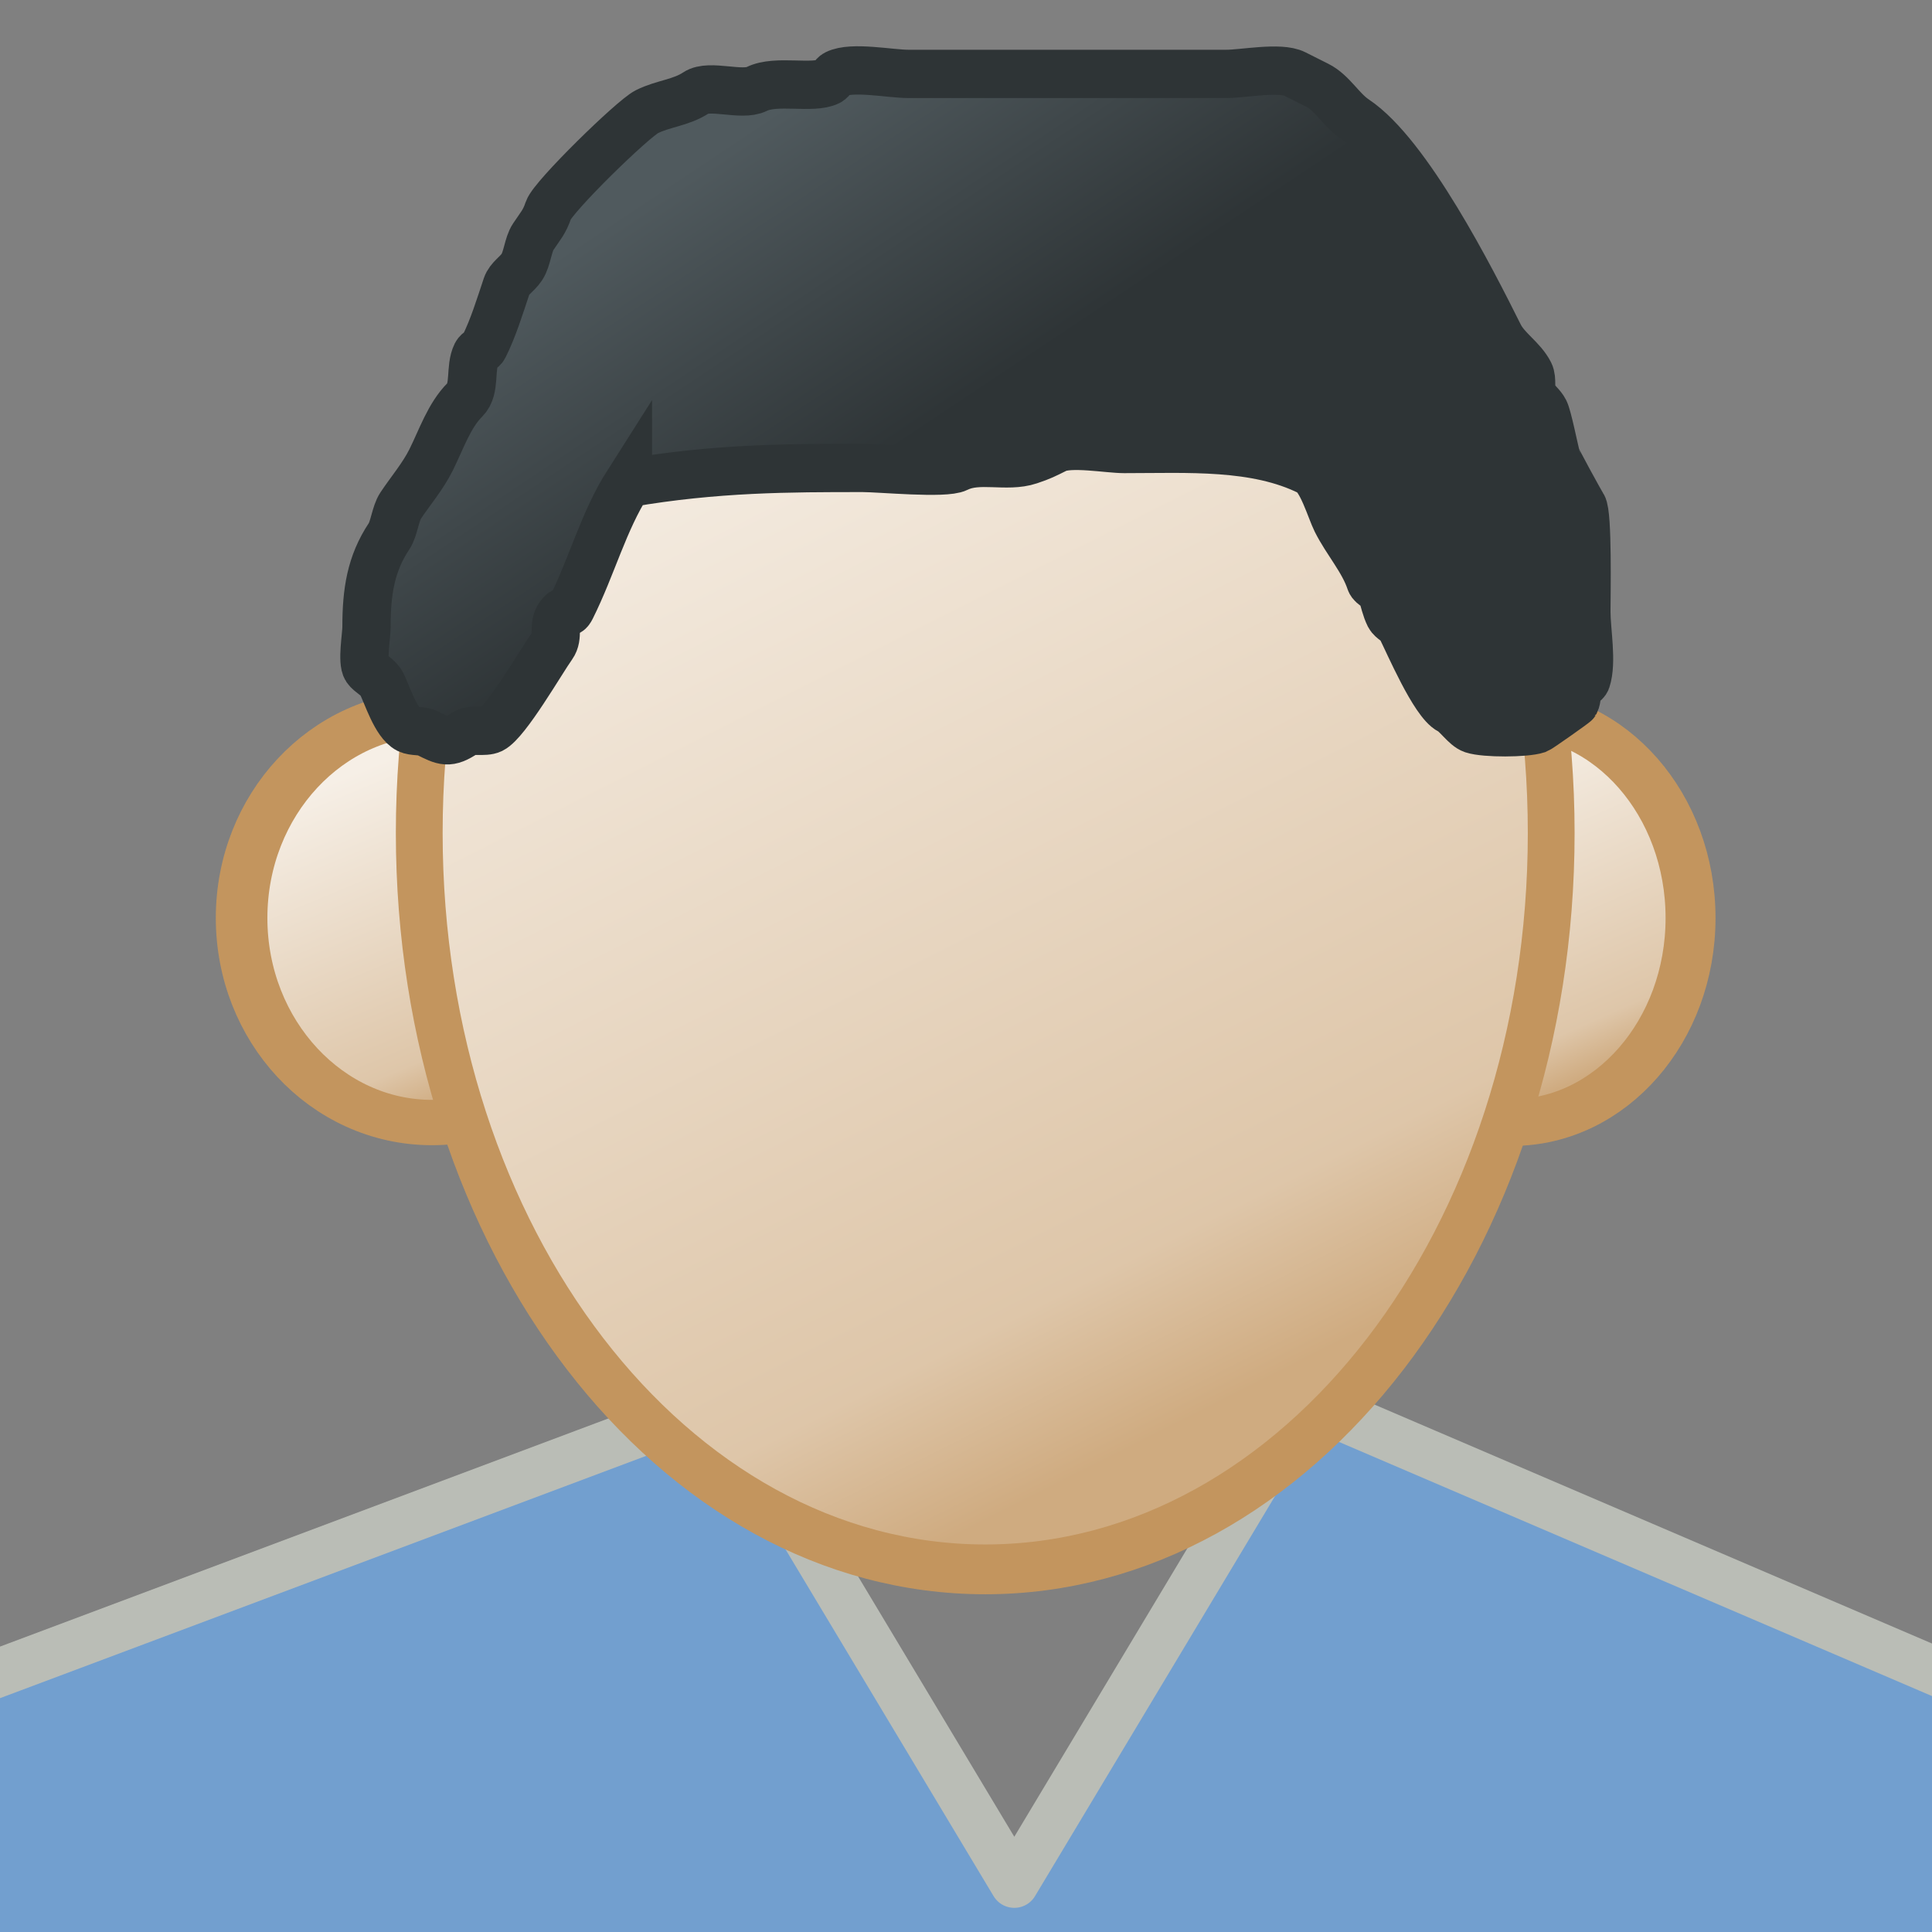 <?xml version="1.0" encoding="UTF-8" standalone="no"?>
<!-- Created with Inkscape (http://www.inkscape.org/) -->

<svg
   xmlns:dc="http://purl.org/dc/elements/1.1/"
   xmlns:cc="http://creativecommons.org/ns#"
   xmlns:rdf="http://www.w3.org/1999/02/22-rdf-syntax-ns#"
   xmlns:svg="http://www.w3.org/2000/svg"
   xmlns="http://www.w3.org/2000/svg"
   xmlns:xlink="http://www.w3.org/1999/xlink"
   xmlns:sodipodi="http://sodipodi.sourceforge.net/DTD/sodipodi-0.dtd"
   xmlns:inkscape="http://www.inkscape.org/namespaces/inkscape"
   width="20"
   height="20"
   id="svg5692"
   version="1.1"
   inkscape:version="0.47 r22583"
   sodipodi:docname="user.svg"
   inkscape:export-filename="/media/home1/robert/www/trax/HTML/LEGENDA/user.png"
   inkscape:export-xdpi="90"
   inkscape:export-ydpi="90"
   style="display:inline">
  <rect width="100%" height="100%" fill="#808080" stroke="none"/>
  <title
     id="title2909">user</title>
  <defs
     id="defs5694">
    <linearGradient
       id="linearGradient3859">
      <stop
         style="stop-color:#505a5e;stop-opacity:1;"
         offset="0"
         id="stop3861" />
      <stop
         style="stop-color:#2e3436;stop-opacity:1;"
         offset="1"
         id="stop3863" />
    </linearGradient>
    <linearGradient
       id="linearGradient2941">
      <stop
         style="stop-color:#cfab80;stop-opacity:1;"
         offset="0"
         id="stop2943" />
      <stop
         id="stop3737"
         offset="0.143"
         style="stop-color:#dec6a9;stop-opacity:1;" />
      <stop
         style="stop-color:#f6efe6;stop-opacity:1;"
         offset="1"
         id="stop2945" />
    </linearGradient>
    <linearGradient
       id="linearGradient2924">
      <stop
         style="stop-color:#2e3436;stop-opacity:1;"
         offset="0"
         id="stop2926" />
      <stop
         style="stop-color:#4a5356;stop-opacity:1;"
         offset="1"
         id="stop2928" />
    </linearGradient>
    <linearGradient
       id="linearGradient7624">
      <stop
         style="stop-color:#555753;stop-opacity:1;"
         offset="0"
         id="stop7626" />
      <stop
         id="stop7634"
         offset="0.4"
         style="stop-color:#555753;stop-opacity:0.392;" />
      <stop
         style="stop-color:#555753;stop-opacity:0;"
         offset="0.5"
         id="stop7640" />
      <stop
         id="stop7632"
         offset="0.6"
         style="stop-color:#555753;stop-opacity:0.392;" />
      <stop
         style="stop-color:#555753;stop-opacity:1;"
         offset="1"
         id="stop7628" />
    </linearGradient>
    <linearGradient
       id="linearGradient7614">
      <stop
         style="stop-color:#d3d7cf;stop-opacity:1;"
         offset="0"
         id="stop7616" />
      <stop
         id="stop7636"
         offset="0.4"
         style="stop-color:#d3d7cf;stop-opacity:0.387;" />
      <stop
         style="stop-color:#d3d7cf;stop-opacity:0;"
         offset="0.5"
         id="stop7638" />
      <stop
         id="stop7622"
         offset="0.6"
         style="stop-color:#d3d7cf;stop-opacity:0.392;" />
      <stop
         style="stop-color:#d3d7cf;stop-opacity:1;"
         offset="1"
         id="stop7618" />
    </linearGradient>
    <linearGradient
       id="linearGradient2843">
      <stop
         style="stop-color:#eeeeec;stop-opacity:1;"
         offset="0"
         id="stop2845" />
      <stop
         style="stop-color:#c8c8c2;stop-opacity:1;"
         offset="1"
         id="stop2847" />
    </linearGradient>
    <linearGradient
       id="linearGradient2835">
      <stop
         style="stop-color:#ccf2a6;stop-opacity:1;"
         offset="0"
         id="stop2837" />
      <stop
         style="stop-color:#8ae234;stop-opacity:1;"
         offset="1"
         id="stop2839" />
    </linearGradient>
    <inkscape:perspective
       sodipodi:type="inkscape:persp3d"
       inkscape:vp_x="0 : 16 : 1"
       inkscape:vp_y="0 : 1000 : 0"
       inkscape:vp_z="32 : 16 : 1"
       inkscape:persp3d-origin="16 : 10.666667 : 1"
       id="perspective3257" />
    <inkscape:perspective
       id="perspective6979"
       inkscape:persp3d-origin="0.5 : 0.33333333 : 1"
       inkscape:vp_z="1 : 0.5 : 1"
       inkscape:vp_y="0 : 1000 : 0"
       inkscape:vp_x="0 : 0.5 : 1"
       sodipodi:type="inkscape:persp3d" />
    <inkscape:perspective
       id="perspective7934"
       inkscape:persp3d-origin="0.5 : 0.33333333 : 1"
       inkscape:vp_z="1 : 0.5 : 1"
       inkscape:vp_y="0 : 1000 : 0"
       inkscape:vp_x="0 : 0.5 : 1"
       sodipodi:type="inkscape:persp3d" />
    <inkscape:perspective
       id="perspective8023"
       inkscape:persp3d-origin="0.5 : 0.33333333 : 1"
       inkscape:vp_z="1 : 0.5 : 1"
       inkscape:vp_y="0 : 1000 : 0"
       inkscape:vp_x="0 : 0.5 : 1"
       sodipodi:type="inkscape:persp3d" />
    <inkscape:perspective
       id="perspective8057"
       inkscape:persp3d-origin="0.5 : 0.33333333 : 1"
       inkscape:vp_z="1 : 0.5 : 1"
       inkscape:vp_y="0 : 1000 : 0"
       inkscape:vp_x="0 : 0.5 : 1"
       sodipodi:type="inkscape:persp3d" />
    <inkscape:perspective
       id="perspective8095"
       inkscape:persp3d-origin="0.5 : 0.33333333 : 1"
       inkscape:vp_z="1 : 0.5 : 1"
       inkscape:vp_y="0 : 1000 : 0"
       inkscape:vp_x="0 : 0.5 : 1"
       sodipodi:type="inkscape:persp3d" />
    <inkscape:perspective
       id="perspective8219"
       inkscape:persp3d-origin="0.5 : 0.33333333 : 1"
       inkscape:vp_z="1 : 0.5 : 1"
       inkscape:vp_y="0 : 1000 : 0"
       inkscape:vp_x="0 : 0.5 : 1"
       sodipodi:type="inkscape:persp3d" />
    <inkscape:perspective
       id="perspective8279"
       inkscape:persp3d-origin="0.5 : 0.33333333 : 1"
       inkscape:vp_z="1 : 0.5 : 1"
       inkscape:vp_y="0 : 1000 : 0"
       inkscape:vp_x="0 : 0.5 : 1"
       sodipodi:type="inkscape:persp3d" />
    <inkscape:perspective
       id="perspective3803"
       inkscape:persp3d-origin="0.5 : 0.33333333 : 1"
       inkscape:vp_z="1 : 0.5 : 1"
       inkscape:vp_y="0 : 1000 : 0"
       inkscape:vp_x="0 : 0.5 : 1"
       sodipodi:type="inkscape:persp3d" />
    <inkscape:perspective
       id="perspective3869"
       inkscape:persp3d-origin="0.5 : 0.33333333 : 1"
       inkscape:vp_z="1 : 0.5 : 1"
       inkscape:vp_y="0 : 1000 : 0"
       inkscape:vp_x="0 : 0.5 : 1"
       sodipodi:type="inkscape:persp3d" />
    <inkscape:perspective
       id="perspective3929"
       inkscape:persp3d-origin="0.5 : 0.33333333 : 1"
       inkscape:vp_z="1 : 0.5 : 1"
       inkscape:vp_y="0 : 1000 : 0"
       inkscape:vp_x="0 : 0.5 : 1"
       sodipodi:type="inkscape:persp3d" />
    <inkscape:perspective
       id="perspective3968"
       inkscape:persp3d-origin="0.5 : 0.33333333 : 1"
       inkscape:vp_z="1 : 0.5 : 1"
       inkscape:vp_y="0 : 1000 : 0"
       inkscape:vp_x="0 : 0.5 : 1"
       sodipodi:type="inkscape:persp3d" />
    <inkscape:perspective
       id="perspective4002"
       inkscape:persp3d-origin="0.5 : 0.33333333 : 1"
       inkscape:vp_z="1 : 0.5 : 1"
       inkscape:vp_y="0 : 1000 : 0"
       inkscape:vp_x="0 : 0.5 : 1"
       sodipodi:type="inkscape:persp3d" />
    <inkscape:perspective
       id="perspective4032"
       inkscape:persp3d-origin="0.5 : 0.33333333 : 1"
       inkscape:vp_z="1 : 0.5 : 1"
       inkscape:vp_y="0 : 1000 : 0"
       inkscape:vp_x="0 : 0.5 : 1"
       sodipodi:type="inkscape:persp3d" />
    <inkscape:perspective
       id="perspective4053"
       inkscape:persp3d-origin="0.5 : 0.33333333 : 1"
       inkscape:vp_z="1 : 0.5 : 1"
       inkscape:vp_y="0 : 1000 : 0"
       inkscape:vp_x="0 : 0.5 : 1"
       sodipodi:type="inkscape:persp3d" />
    <inkscape:perspective
       id="perspective2905"
       inkscape:persp3d-origin="0.5 : 0.33333333 : 1"
       inkscape:vp_z="1 : 0.5 : 1"
       inkscape:vp_y="0 : 1000 : 0"
       inkscape:vp_x="0 : 0.5 : 1"
       sodipodi:type="inkscape:persp3d" />
    <inkscape:perspective
       id="perspective2979"
       inkscape:persp3d-origin="0.5 : 0.33333333 : 1"
       inkscape:vp_z="1 : 0.5 : 1"
       inkscape:vp_y="0 : 1000 : 0"
       inkscape:vp_x="0 : 0.5 : 1"
       sodipodi:type="inkscape:persp3d" />
    <inkscape:perspective
       id="perspective2842"
       inkscape:persp3d-origin="0.5 : 0.33333333 : 1"
       inkscape:vp_z="1 : 0.5 : 1"
       inkscape:vp_y="0 : 1000 : 0"
       inkscape:vp_x="0 : 0.5 : 1"
       sodipodi:type="inkscape:persp3d" />
    <inkscape:perspective
       id="perspective2978"
       inkscape:persp3d-origin="0.5 : 0.33333333 : 1"
       inkscape:vp_z="1 : 0.5 : 1"
       inkscape:vp_y="0 : 1000 : 0"
       inkscape:vp_x="0 : 0.5 : 1"
       sodipodi:type="inkscape:persp3d" />
    <linearGradient
       inkscape:collect="always"
       xlink:href="#linearGradient2835"
       id="linearGradient2841"
       x1="3.654"
       y1="12.927"
       x2="8.5"
       y2="27.5"
       gradientUnits="userSpaceOnUse" />
    <linearGradient
       inkscape:collect="always"
       xlink:href="#linearGradient2843"
       id="linearGradient2849"
       x1="9.587"
       y1="15.542"
       x2="12.5"
       y2="27.5"
       gradientUnits="userSpaceOnUse" />
    <inkscape:perspective
       id="perspective6803"
       inkscape:persp3d-origin="0.5 : 0.33333333 : 1"
       inkscape:vp_z="1 : 0.5 : 1"
       inkscape:vp_y="0 : 1000 : 0"
       inkscape:vp_x="0 : 0.5 : 1"
       sodipodi:type="inkscape:persp3d" />
    <linearGradient
       inkscape:collect="always"
       xlink:href="#linearGradient7614"
       id="linearGradient7620"
       x1="1.5"
       y1="-5.5"
       x2="22.5"
       y2="-5.5"
       gradientUnits="userSpaceOnUse"
       gradientTransform="translate(0,8)" />
    <linearGradient
       inkscape:collect="always"
       xlink:href="#linearGradient7624"
       id="linearGradient7630"
       x1="1.5"
       y1="-6.5"
       x2="22.5"
       y2="-5.5"
       gradientUnits="userSpaceOnUse"
       gradientTransform="translate(0,8)" />
    <inkscape:perspective
       id="perspective6467"
       inkscape:persp3d-origin="0.5 : 0.33333333 : 1"
       inkscape:vp_z="1 : 0.5 : 1"
       inkscape:vp_y="0 : 1000 : 0"
       inkscape:vp_x="0 : 0.5 : 1"
       sodipodi:type="inkscape:persp3d" />
    <inkscape:perspective
       id="perspective6692"
       inkscape:persp3d-origin="0.5 : 0.33333333 : 1"
       inkscape:vp_z="1 : 0.5 : 1"
       inkscape:vp_y="0 : 1000 : 0"
       inkscape:vp_x="0 : 0.5 : 1"
       sodipodi:type="inkscape:persp3d" />
    <linearGradient
       inkscape:collect="always"
       xlink:href="#linearGradient4549"
       id="linearGradient4568"
       gradientUnits="userSpaceOnUse"
       gradientTransform="matrix(1,0,0,1.173,-0.5,4.38)"
       x1="9"
       y1="17"
       x2="9"
       y2="14" />
    <linearGradient
       id="linearGradient4549">
      <stop
         style="stop-color:#b19d3c;stop-opacity:1;"
         offset="0"
         id="stop4551" />
      <stop
         style="stop-color:#e8dd91;stop-opacity:1;"
         offset="1"
         id="stop4553" />
    </linearGradient>
    <linearGradient
       inkscape:collect="always"
       xlink:href="#linearGradient4541"
       id="linearGradient4571"
       gradientUnits="userSpaceOnUse"
       x1="10"
       y1="8"
       x2="10"
       y2="13"
       gradientTransform="translate(-0.5,-0.5)" />
    <linearGradient
       id="linearGradient4541">
      <stop
         style="stop-color:#2ea0ec;stop-opacity:1;"
         offset="0"
         id="stop4543" />
      <stop
         style="stop-color:#c8e6fa;stop-opacity:1;"
         offset="1"
         id="stop4545" />
    </linearGradient>
    <linearGradient
       y2="13"
       x2="10"
       y1="8"
       x1="10"
       gradientTransform="translate(-0.5,7.5)"
       gradientUnits="userSpaceOnUse"
       id="linearGradient6707"
       xlink:href="#linearGradient4541"
       inkscape:collect="always" />
    <inkscape:perspective
       id="perspective6770"
       inkscape:persp3d-origin="0.5 : 0.33333333 : 1"
       inkscape:vp_z="1 : 0.5 : 1"
       inkscape:vp_y="0 : 1000 : 0"
       inkscape:vp_x="0 : 0.5 : 1"
       sodipodi:type="inkscape:persp3d" />
    <inkscape:perspective
       id="perspective3659"
       inkscape:persp3d-origin="0.5 : 0.33333333 : 1"
       inkscape:vp_z="1 : 0.5 : 1"
       inkscape:vp_y="0 : 1000 : 0"
       inkscape:vp_x="0 : 0.5 : 1"
       sodipodi:type="inkscape:persp3d" />
    <inkscape:perspective
       id="perspective2919"
       inkscape:persp3d-origin="0.5 : 0.33333333 : 1"
       inkscape:vp_z="1 : 0.5 : 1"
       inkscape:vp_y="0 : 1000 : 0"
       inkscape:vp_x="0 : 0.5 : 1"
       sodipodi:type="inkscape:persp3d" />
    <linearGradient
       inkscape:collect="always"
       xlink:href="#linearGradient2941"
       id="linearGradient2947"
       x1="11.771"
       y1="10.303"
       x2="7.93"
       y2="2.19"
       gradientUnits="userSpaceOnUse" />
    <inkscape:perspective
       id="perspective2957"
       inkscape:persp3d-origin="0.5 : 0.33333333 : 1"
       inkscape:vp_z="1 : 0.5 : 1"
       inkscape:vp_y="0 : 1000 : 0"
       inkscape:vp_x="0 : 0.5 : 1"
       sodipodi:type="inkscape:persp3d" />
    <inkscape:perspective
       id="perspective3747"
       inkscape:persp3d-origin="0.5 : 0.33333333 : 1"
       inkscape:vp_z="1 : 0.5 : 1"
       inkscape:vp_y="0 : 1000 : 0"
       inkscape:vp_x="0 : 0.5 : 1"
       sodipodi:type="inkscape:persp3d" />
    <linearGradient
       id="linearGradient2941-6">
      <stop
         style="stop-color:#c9b98b;stop-opacity:1;"
         offset="0"
         id="stop2943-9" />
      <stop
         id="stop3737-7"
         offset="0.143"
         style="stop-color:#e0d7be;stop-opacity:1;" />
      <stop
         style="stop-color:#eae4d3;stop-opacity:1;"
         offset="1"
         id="stop2945-5" />
    </linearGradient>
    <linearGradient
       y2="2.19"
       x2="7.93"
       y1="10.303"
       x1="11.771"
       gradientUnits="userSpaceOnUse"
       id="linearGradient3757"
       xlink:href="#linearGradient2941-6"
       inkscape:collect="always" />
    <inkscape:perspective
       id="perspective3747-0"
       inkscape:persp3d-origin="0.5 : 0.33333333 : 1"
       inkscape:vp_z="1 : 0.5 : 1"
       inkscape:vp_y="0 : 1000 : 0"
       inkscape:vp_x="0 : 0.5 : 1"
       sodipodi:type="inkscape:persp3d" />
    <linearGradient
       id="linearGradient2941-2">
      <stop
         style="stop-color:#c9b98b;stop-opacity:1;"
         offset="0"
         id="stop2943-7" />
      <stop
         id="stop3737-6"
         offset="0.143"
         style="stop-color:#e0d7be;stop-opacity:1;" />
      <stop
         style="stop-color:#eae4d3;stop-opacity:1;"
         offset="1"
         id="stop2945-6" />
    </linearGradient>
    <linearGradient
       y2="2.19"
       x2="7.93"
       y1="10.303"
       x1="11.771"
       gradientUnits="userSpaceOnUse"
       id="linearGradient3757-3"
       xlink:href="#linearGradient2941-2"
       inkscape:collect="always" />
    <inkscape:perspective
       id="perspective3807"
       inkscape:persp3d-origin="0.5 : 0.33333333 : 1"
       inkscape:vp_z="1 : 0.5 : 1"
       inkscape:vp_y="0 : 1000 : 0"
       inkscape:vp_x="0 : 0.5 : 1"
       sodipodi:type="inkscape:persp3d" />
    <linearGradient
       inkscape:collect="always"
       xlink:href="#linearGradient2941-0"
       id="linearGradient2947-1"
       x1="11.771"
       y1="10.303"
       x2="7.93"
       y2="2.19"
       gradientUnits="userSpaceOnUse" />
    <linearGradient
       id="linearGradient2941-0">
      <stop
         style="stop-color:#cfab80;stop-opacity:1;"
         offset="0"
         id="stop2943-1" />
      <stop
         id="stop3737-8"
         offset="0.143"
         style="stop-color:#dec6a9;stop-opacity:1;" />
      <stop
         style="stop-color:#f6efe6;stop-opacity:1;"
         offset="1"
         id="stop2945-7" />
    </linearGradient>
    <linearGradient
       y2="2.19"
       x2="7.93"
       y1="10.303"
       x1="11.771"
       gradientUnits="userSpaceOnUse"
       id="linearGradient3817"
       xlink:href="#linearGradient2941-0"
       inkscape:collect="always" />
    <inkscape:perspective
       id="perspective3807-3"
       inkscape:persp3d-origin="0.5 : 0.33333333 : 1"
       inkscape:vp_z="1 : 0.5 : 1"
       inkscape:vp_y="0 : 1000 : 0"
       inkscape:vp_x="0 : 0.5 : 1"
       sodipodi:type="inkscape:persp3d" />
    <linearGradient
       inkscape:collect="always"
       xlink:href="#linearGradient2941-66"
       id="linearGradient2947-0"
       x1="11.771"
       y1="10.303"
       x2="7.93"
       y2="2.19"
       gradientUnits="userSpaceOnUse" />
    <linearGradient
       id="linearGradient2941-66">
      <stop
         style="stop-color:#cfab80;stop-opacity:1;"
         offset="0"
         id="stop2943-18" />
      <stop
         id="stop3737-2"
         offset="0.143"
         style="stop-color:#dec6a9;stop-opacity:1;" />
      <stop
         style="stop-color:#f6efe6;stop-opacity:1;"
         offset="1"
         id="stop2945-8" />
    </linearGradient>
    <linearGradient
       y2="2.19"
       x2="7.93"
       y1="10.303"
       x1="11.771"
       gradientUnits="userSpaceOnUse"
       id="linearGradient3817-5"
       xlink:href="#linearGradient2941-66"
       inkscape:collect="always" />
    <linearGradient
       inkscape:collect="always"
       xlink:href="#linearGradient3859"
       id="linearGradient3865"
       x1="7.5"
       y1="13.5"
       x2="9.5"
       y2="16.5"
       gradientUnits="userSpaceOnUse" />
  </defs>
  <sodipodi:namedview
     id="base"
     pagecolor="#ffffff"
     bordercolor="#666666"
     borderopacity="1.0"
     inkscape:pageopacity="0.0"
     inkscape:pageshadow="2"
     inkscape:zoom="35.32077"
     inkscape:cx="10"
     inkscape:cy="9.3856793"
     inkscape:current-layer="layer4"
     showgrid="true"
     inkscape:grid-bbox="true"
     inkscape:document-units="px"
     borderlayer="false"
     inkscape:window-width="1280"
     inkscape:window-height="950"
     inkscape:window-x="0"
     inkscape:window-y="25"
     inkscape:window-maximized="1"
     showguides="true"
     inkscape:guide-bbox="true"
     inkscape:snap-bbox="true">
    <inkscape:grid
       type="xygrid"
       id="grid5700"
       empspacing="5"
       visible="true"
       enabled="true"
       snapvisiblegridlinesonly="true"
       dotted="true"
       originx="2.5px"
       originy="2.5px" />
  </sodipodi:namedview>
  <g
     inkscape:groupmode="layer"
     id="layer4"
     inkscape:label="1"
     style="display:inline"
     transform="translate(0,-12)">
    <path
       style="color:#000000;fill:#729fcf;fill-opacity:1;fill-rule:nonzero;stroke:#babdb6;stroke-width:0.5;stroke-linecap:round;stroke-linejoin:round;stroke-miterlimit:4;stroke-opacity:1;stroke-dasharray:none;stroke-dashoffset:0;marker:none;visibility:visible;display:inline;overflow:visible;enable-background:accumulate"
       d="m -0.5,29.5 8,-3 3,5 3,-5 7,3 0,3 -21,0 0,-3 z"
       id="path2939"
       sodipodi:nodetypes="cccccccc" />
    <path
       sodipodi:type="arc"
       style="color:#000000;fill:url(#linearGradient2947-1);fill-opacity:1;fill-rule:nonzero;stroke:#c3955e;stroke-width:1.219;stroke-linecap:round;stroke-linejoin:round;stroke-miterlimit:4;stroke-opacity:1;stroke-dasharray:none;stroke-dashoffset:0;marker:none;visibility:visible;display:inline;overflow:visible;enable-background:accumulate"
       id="path2929"
       sodipodi:cx="10"
       sodipodi:cy="6"
       sodipodi:rx="4.5"
       sodipodi:ry="5.5"
       d="m 14.5,6 c 0,3.038 -2.015,5.5 -4.5,5.5 C 7.515,11.5 5.5,9.038 5.5,6 5.5,2.962 7.515,0.5 10,0.5 c 2.485,0 4.5,2.462 4.5,5.5 z"
       transform="matrix(0.438,0,0,0.385,0.092,19.193)" />
    <path
       transform="matrix(0.411,0,0,0.385,11.541,19.193)"
       d="m 14.5,6 c 0,3.038 -2.015,5.5 -4.5,5.5 C 7.515,11.5 5.5,9.038 5.5,6 5.5,2.962 7.515,0.5 10,0.5 c 2.485,0 4.5,2.462 4.5,5.5 z"
       sodipodi:ry="5.5"
       sodipodi:rx="4.5"
       sodipodi:cy="6"
       sodipodi:cx="10"
       id="path2927"
       style="color:#000000;fill:url(#linearGradient2947-0);fill-opacity:1;fill-rule:nonzero;stroke:#c3955e;stroke-width:1.258;stroke-linecap:round;stroke-linejoin:round;stroke-miterlimit:4;stroke-opacity:1;stroke-dasharray:none;stroke-dashoffset:0;marker:none;visibility:visible;display:inline;overflow:visible;enable-background:accumulate"
       sodipodi:type="arc" />
    <path
       sodipodi:type="arc"
       style="color:#000000;fill:url(#linearGradient2947);fill-opacity:1;fill-rule:nonzero;stroke:#c3955e;stroke-width:0.372;stroke-linecap:round;stroke-linejoin:round;stroke-miterlimit:4;stroke-opacity:1;stroke-dasharray:none;stroke-dashoffset:0;marker:none;visibility:visible;display:inline;overflow:visible;enable-background:accumulate"
       id="path2925"
       sodipodi:cx="10"
       sodipodi:cy="6"
       sodipodi:rx="4.5"
       sodipodi:ry="5.5"
       d="m 14.5,6 c 0,3.038 -2.015,5.5 -4.5,5.5 C 7.515,11.5 5.5,9.038 5.5,6 5.5,2.962 7.515,0.5 10,0.5 c 2.485,0 4.5,2.462 4.5,5.5 z"
       transform="matrix(1.302,0,0,1.386,-2.821,12.307)" />
    <path
       style="fill:url(#linearGradient3865);stroke:#2e3436;stroke-width:0.5;stroke-linecap:butt;stroke-linejoin:miter;stroke-opacity:1;fill-opacity:1"
       d="m 6.5,17 c -0.252,0.396 -0.371,0.859 -0.588,1.294 -0.045,0.09 -0.046,-0.017 -0.118,0.078 -0.076,0.102 -0.006,0.212 -0.078,0.314 -0.11,0.153 -0.473,0.786 -0.627,0.863 -0.073,0.036 -0.208,-0.005 -0.275,0.039 -0.171,0.114 -0.218,0.087 -0.392,0 -0.055,-0.027 -0.141,-0.012 -0.196,-0.039 -0.129,-0.065 -0.218,-0.359 -0.275,-0.471 -0.035,-0.07 -0.123,-0.106 -0.157,-0.157 -0.048,-0.072 0,-0.339 0,-0.431 0,-0.362 0.043,-0.653 0.235,-0.941 0.051,-0.077 0.064,-0.233 0.118,-0.314 0.101,-0.152 0.23,-0.303 0.314,-0.471 0.107,-0.214 0.188,-0.463 0.353,-0.627 0.112,-0.112 0.046,-0.327 0.118,-0.471 0.017,-0.033 0.062,-0.045 0.078,-0.078 0.096,-0.192 0.164,-0.415 0.235,-0.627 0.027,-0.08 0.108,-0.122 0.157,-0.196 0.057,-0.086 0.063,-0.232 0.118,-0.314 0.074,-0.112 0.116,-0.152 0.157,-0.275 0.047,-0.14 0.873,-0.947 1.02,-1.02 0.168,-0.084 0.353,-0.092 0.51,-0.196 0.137,-0.092 0.471,0.039 0.627,-0.039 0.201,-0.1 0.578,0.005 0.745,-0.078 0.033,-0.017 0.045,-0.062 0.078,-0.078 0.162,-0.081 0.56,0 0.745,0 0.562,0 1.124,0 1.686,0 0.536,0 1.072,0 1.608,0 0.172,0 0.555,-0.076 0.706,0 0.078,0.039 0.148,0.074 0.235,0.118 0.155,0.077 0.245,0.255 0.392,0.353 0.544,0.362 1.202,1.658 1.49,2.235 0.075,0.15 0.239,0.243 0.314,0.392 0.033,0.065 -3.21e-4,0.156 0.039,0.235 0.031,0.062 0.085,0.092 0.118,0.157 0.031,0.062 0.097,0.389 0.118,0.471 0.006,0.026 0.247,0.468 0.275,0.51 0.056,0.085 0.039,0.927 0.039,1.098 0,0.197 0.062,0.519 0,0.706 -0.012,0.035 -0.062,0.045 -0.078,0.078 -0.023,0.045 -0.017,0.113 -0.039,0.157 -0.005,0.009 -0.368,0.266 -0.392,0.275 -0.121,0.04 -0.54,0.042 -0.667,0 -0.078,-0.026 -0.162,-0.159 -0.235,-0.196 -0.164,-0.082 -0.426,-0.696 -0.51,-0.863 -0.024,-0.047 -0.094,-0.071 -0.118,-0.118 -0.037,-0.074 -0.054,-0.161 -0.078,-0.235 -0.016,-0.047 -0.102,-0.071 -0.118,-0.118 -0.074,-0.223 -0.244,-0.41 -0.353,-0.627 -0.057,-0.113 -0.152,-0.449 -0.275,-0.51 -0.561,-0.28 -1.264,-0.235 -1.922,-0.235 -0.169,0 -0.56,-0.073 -0.706,0 -0.109,0.054 -0.151,0.077 -0.275,0.118 -0.236,0.079 -0.524,-0.032 -0.745,0.078 -0.129,0.065 -0.798,0 -0.98,0 -0.758,0 -1.516,0 -2.431,0.157 z"
       id="path2963" />
  </g>
</svg>
